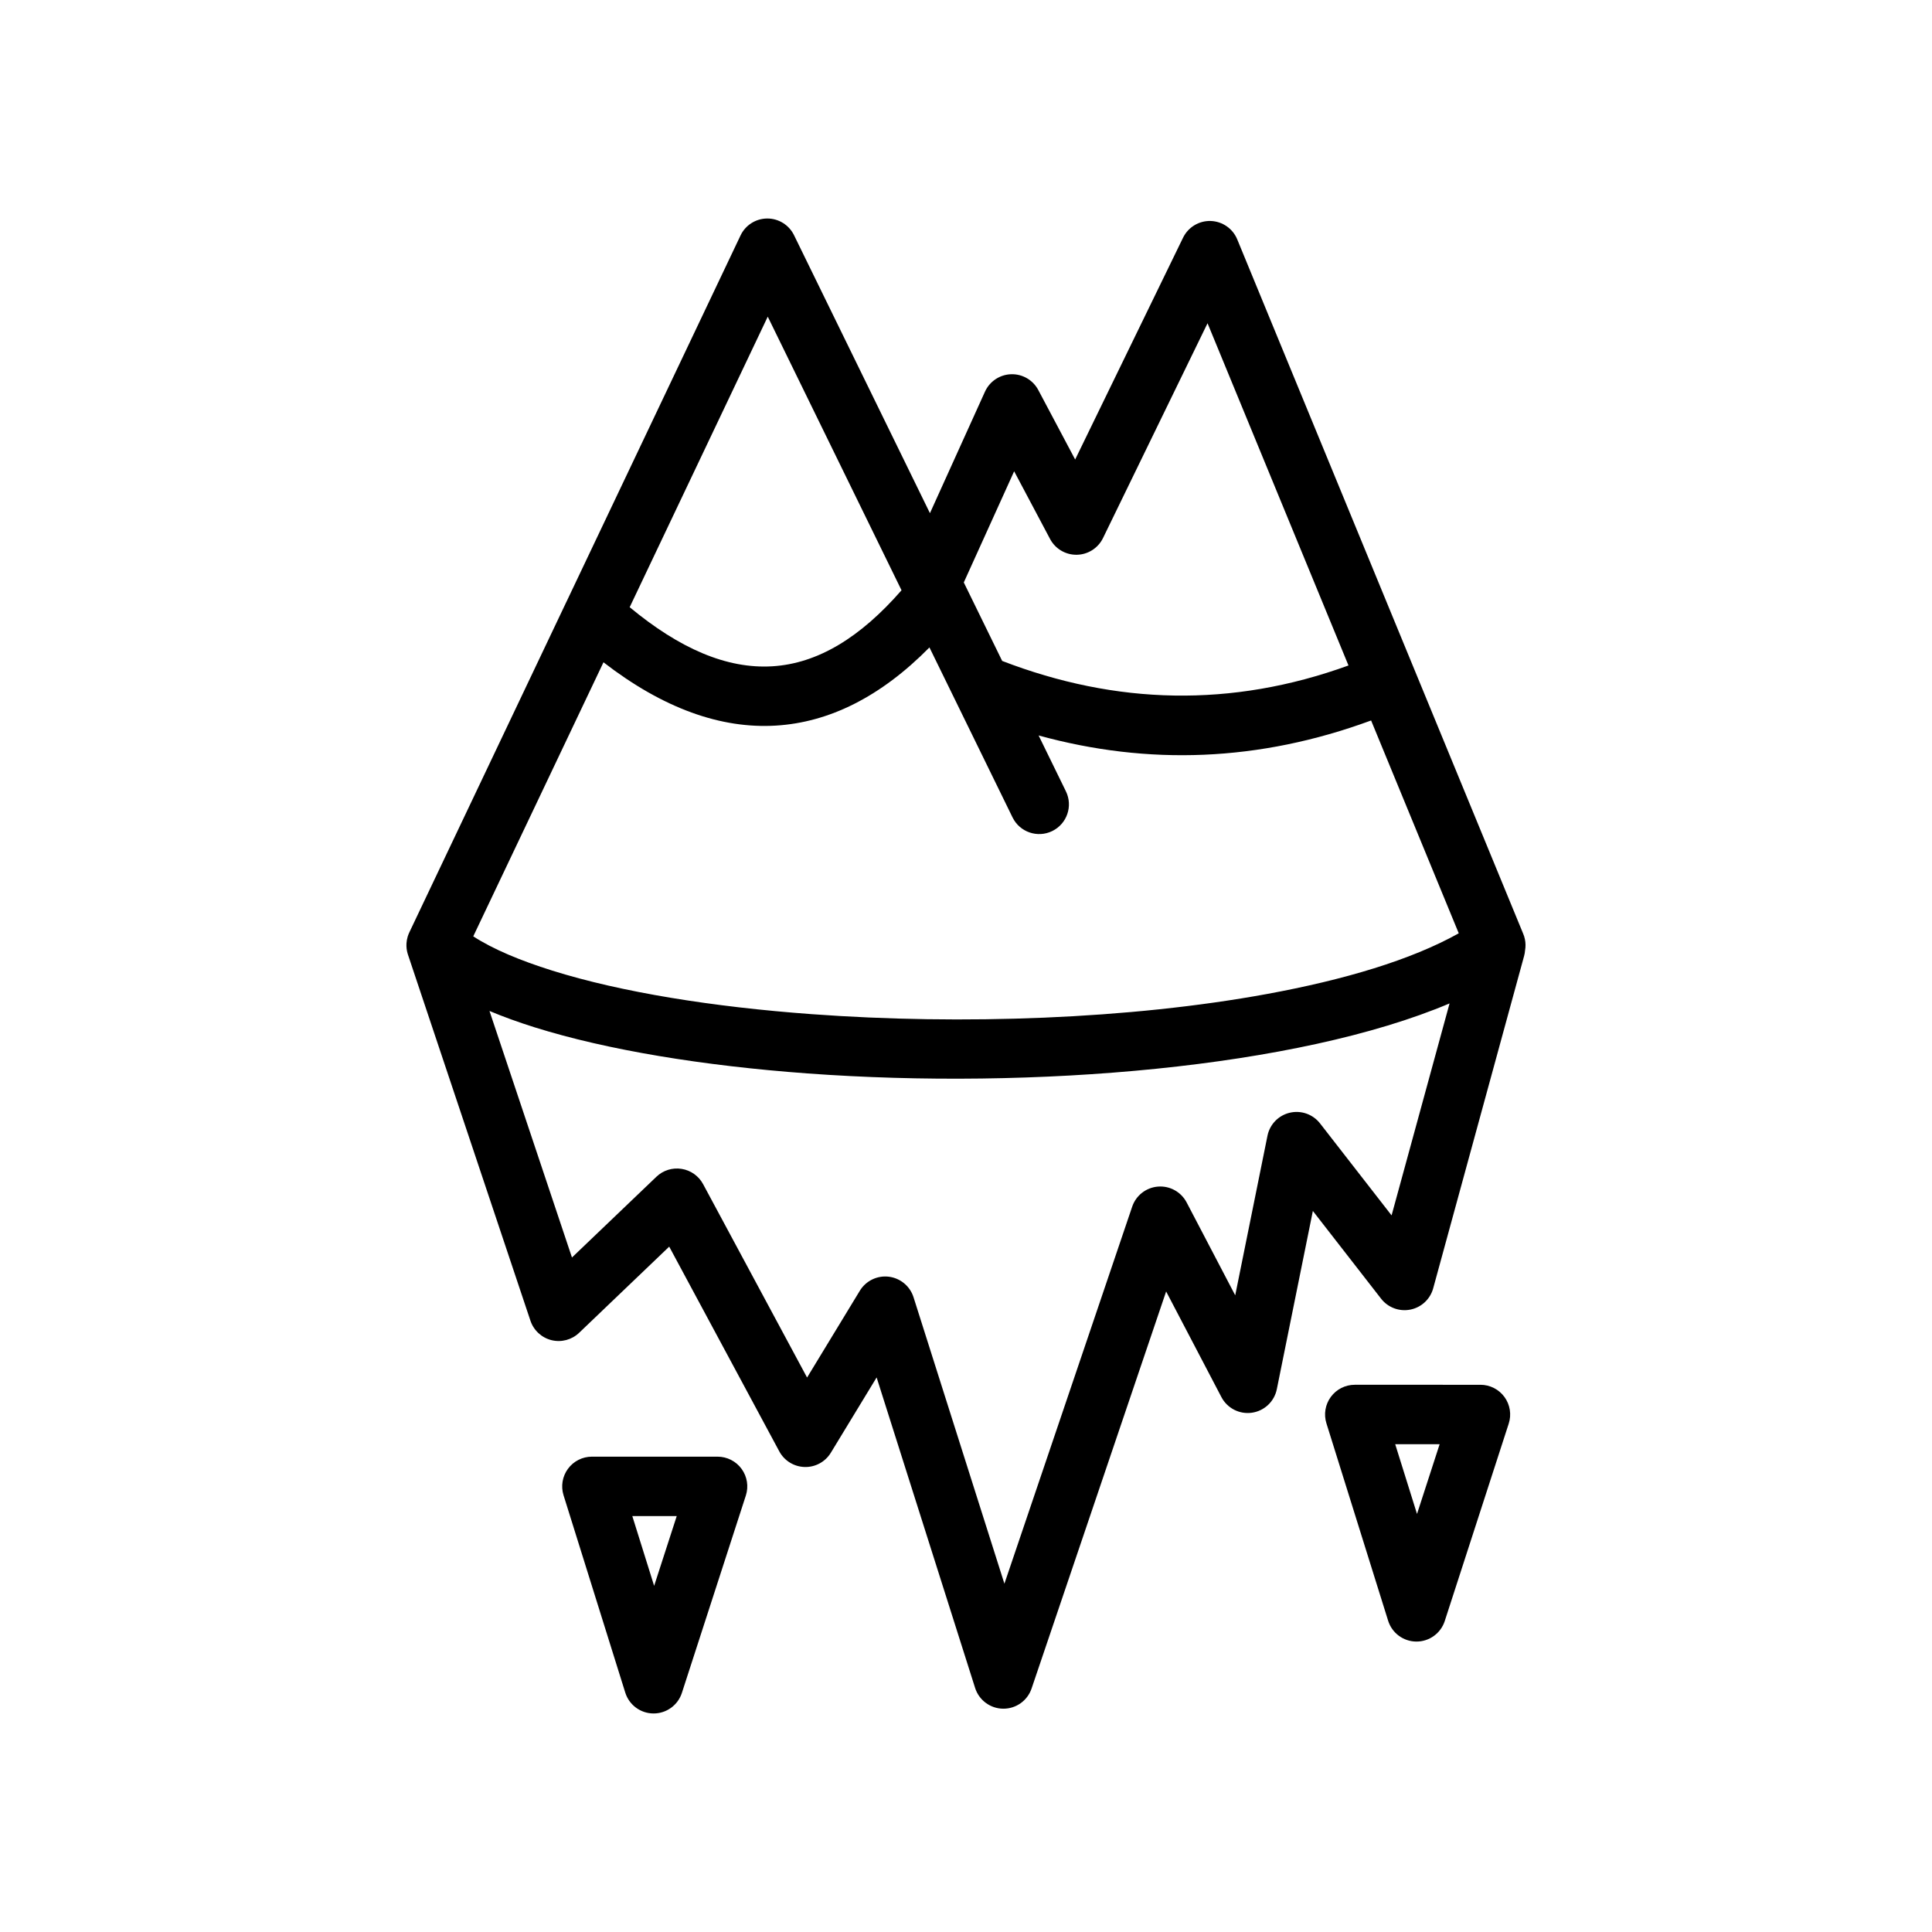 <?xml version="1.0" encoding="UTF-8"?>
<!-- Uploaded to: ICON Repo, www.iconrepo.com, Generator: ICON Repo Mixer Tools -->
<svg fill="#000000" width="800px" height="800px" version="1.1" viewBox="144 144 512 512" xmlns="http://www.w3.org/2000/svg">
 <path d="m300.86 530.03c-2.504 0-4.863 1.195-6.344 3.215-1.48 2.012-1.918 4.617-1.172 7.008l16.359 52.309c1.023 3.273 4.043 5.508 7.469 5.523 3.43 0.02 6.477-2.184 7.531-5.441l16.953-52.312c0.777-2.394 0.359-5.016-1.121-7.055-1.48-2.039-3.848-3.246-6.367-3.246zm-6.711-226.62 46.098-97.008c1.293-2.731 4.043-4.481 7.066-4.496 3.019-0.016 5.785 1.699 7.113 4.418l36.02 73.672 14.582-32.199c1.242-2.734 3.926-4.527 6.93-4.621 3-0.094 5.789 1.527 7.199 4.18l9.773 18.418 28.594-58.785c1.359-2.785 4.223-4.519 7.32-4.426 3.102 0.102 5.856 2.004 7.039 4.875l75.75 183.94c0.219 0.5 0.379 1.016 0.484 1.535 0.203 0.98 0.215 1.973 0.043 2.926-0.035 0.5-0.121 1.008-0.258 1.508l-24.09 88.066c-0.785 2.879-3.129 5.062-6.051 5.644-2.922 0.582-5.926-0.535-7.754-2.887l-18.086-23.254-9.551 47.238c-0.66 3.266-3.305 5.762-6.609 6.231-3.297 0.473-6.535-1.191-8.078-4.144l-14.645-27.988-35.66 105.22c-1.09 3.227-4.129 5.383-7.531 5.348-3.402-0.031-6.398-2.25-7.43-5.492l-26.102-82.293-12.133 19.953c-1.469 2.414-4.113 3.856-6.934 3.781-2.824-0.078-5.391-1.656-6.727-4.141l-29.172-54.258-23.867 22.828c-1.945 1.863-4.711 2.602-7.328 1.957-2.617-0.652-4.719-2.59-5.578-5.144l-32.438-96.953c-0.027-0.078-0.055-0.16-0.078-0.242l-0.016-0.051c-0.273-0.898-0.375-1.812-0.324-2.707l0.004-0.082c0.039-0.59 0.145-1.184 0.32-1.766l0.023-0.078c0.125-0.391 0.281-0.777 0.465-1.156l41.48-87.289c0.043-0.094 0.086-0.184 0.133-0.277zm208.88 207.57c-2.508 0-4.859 1.191-6.344 3.211-1.484 2.019-1.918 4.621-1.168 7.008l16.352 52.309c1.023 3.273 4.047 5.508 7.477 5.523 3.426 0.02 6.469-2.184 7.527-5.441l16.953-52.312c0.777-2.394 0.359-5.016-1.121-7.055-1.48-2.035-3.852-3.242-6.367-3.242zm-191.46 34.797 5.785 18.492 5.988-18.492zm216.58-135.86c-40.293 17.059-110.32 22.934-170.15 18.555-27.633-2.027-53.066-6.184-72.34-12.227-4.281-1.344-8.273-2.789-11.941-4.328l21.859 65.332 22.379-21.398c1.773-1.703 4.242-2.473 6.672-2.086 2.426 0.379 4.535 1.879 5.703 4.047l27.551 51.25 13.98-22.996c1.602-2.637 4.598-4.094 7.664-3.727 3.066 0.371 5.633 2.496 6.566 5.438l24.086 75.922 33.863-99.918c1.012-2.984 3.703-5.078 6.844-5.32 3.141-0.246 6.125 1.41 7.586 4.199l12.875 24.613 8.547-42.285c0.605-3.016 2.918-5.402 5.914-6.102 2.996-0.703 6.129 0.402 8.016 2.828l18.961 24.379zm-14.406 116.81 5.781 18.488 5.996-18.488zm-123.43-211.15c-12.934 13.117-26.609 19.867-40.715 20.715-14.496 0.875-29.805-4.512-45.668-16.777l-34.512 72.629c5.312 3.441 12.469 6.422 20.945 9.078 18.32 5.742 42.512 9.621 68.781 11.543 39.773 2.918 84.285 1.328 120.69-5.359 20.332-3.734 38.082-8.977 50.754-16.07l-23.227-56.402c-29.73 10.934-59.094 11.957-88.117 3.969l7.234 14.805c1.91 3.906 0.289 8.621-3.613 10.527-3.906 1.91-8.621 0.293-10.527-3.613zm111.05 4.781-37.352-90.695-27.699 56.926c-1.297 2.664-3.977 4.379-6.941 4.43-2.961 0.051-5.703-1.562-7.09-4.18l-9.52-17.941-13.344 29.457 10.172 20.801c30.176 11.609 60.75 12.449 91.773 1.203zm-190.49-15.441c13.211 10.953 25.703 16.387 37.785 15.66 12.09-0.73 23.367-7.668 34.258-20.148l-35.453-72.512z" fill-rule="evenodd"/>
</svg>